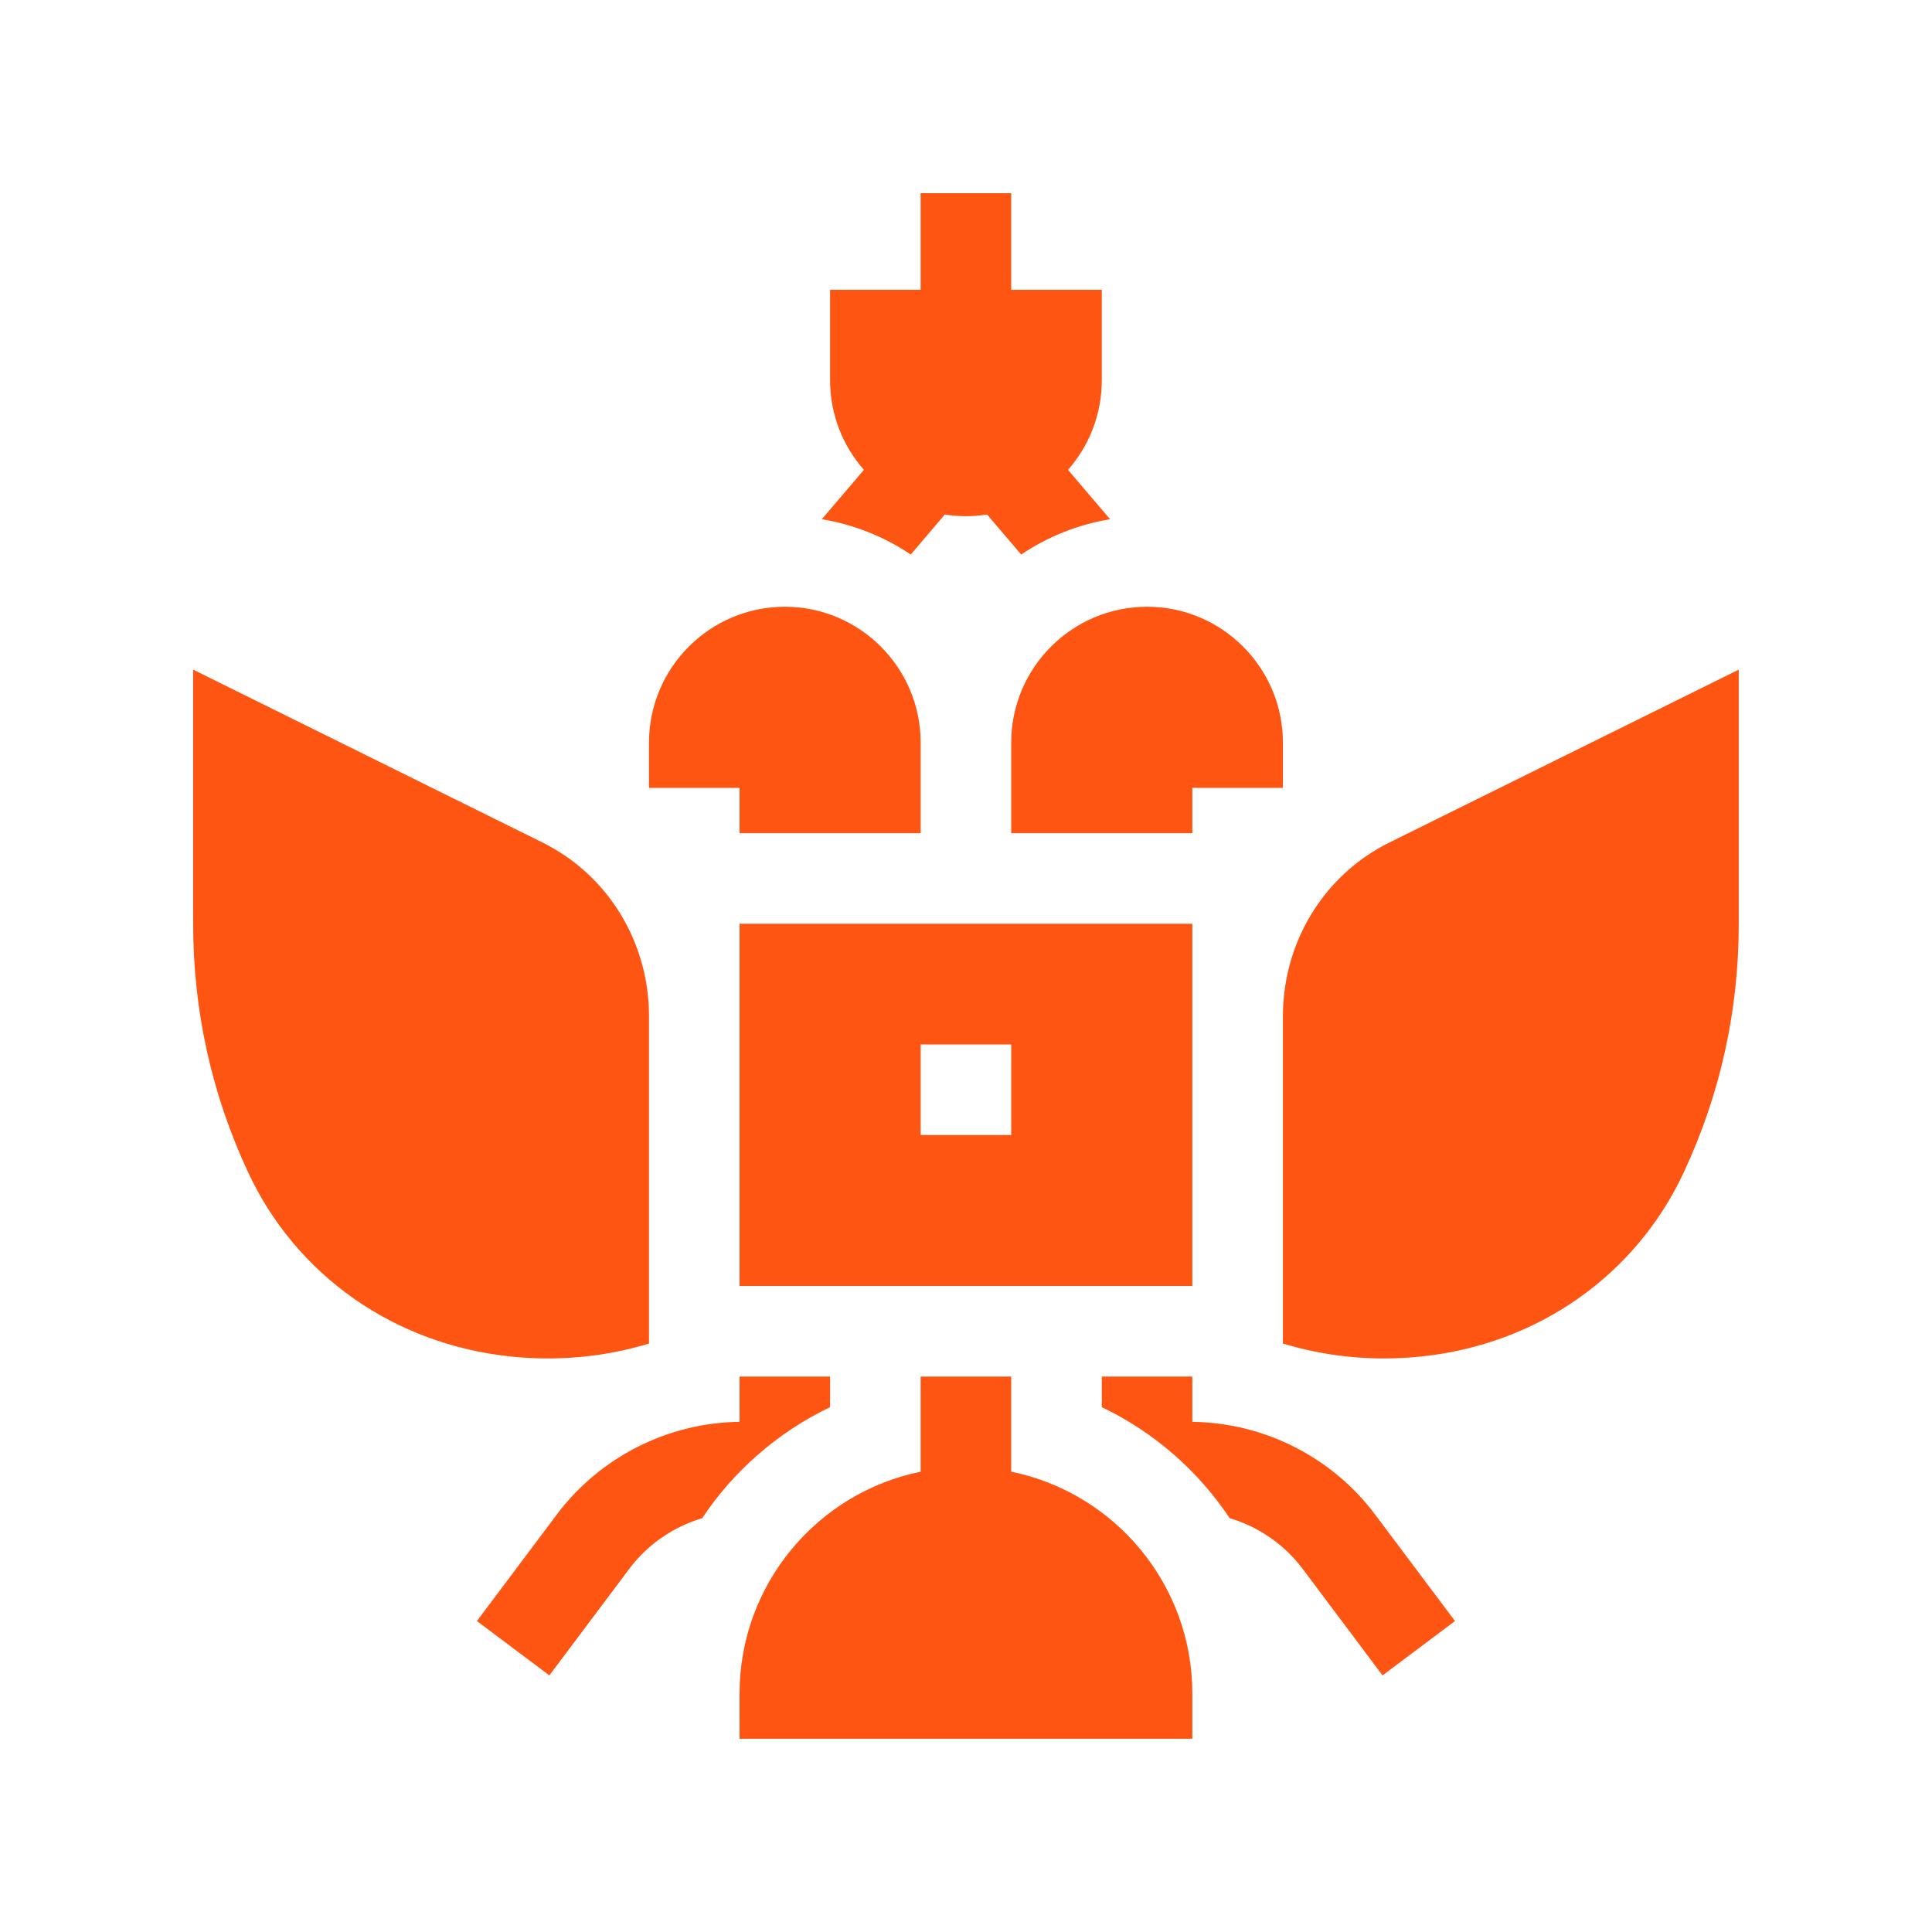 <?xml version="1.0" encoding="UTF-8"?> <svg xmlns="http://www.w3.org/2000/svg" width="40" height="40" viewBox="0 0 40 40" fill="none"><path d="M28.756 17.448C27.413 18.119 26.572 19.488 26.561 21.019V27.816C27.229 28.02 27.933 28.125 28.653 28.125C28.908 28.125 29.165 28.112 29.423 28.085C31.831 27.835 33.864 26.41 34.861 24.272C35.617 22.654 35.999 20.923 35.999 19.125V13.864L28.756 17.448ZM11.345 28.125C12.065 28.125 12.769 28.02 13.437 27.816V21.019C13.427 19.488 12.585 18.119 11.238 17.446L3.999 13.864V19.125C3.999 20.923 4.382 22.654 5.137 24.272C6.134 26.41 8.167 27.835 10.575 28.085C10.833 28.112 11.09 28.125 11.345 28.125ZM15.312 17.25H19.061V15.374C19.061 13.824 17.8 12.562 16.249 12.562C14.698 12.562 13.437 13.824 13.437 15.374V16.312H15.312V17.25ZM20.936 15.374V17.25H24.686V16.312H26.561V15.374C26.561 13.824 25.3 12.562 23.749 12.562C22.198 12.562 20.936 13.824 20.936 15.374ZM20.936 30.47V28.5H19.061V30.47C16.915 30.907 15.312 32.808 15.312 35.062V35.999H24.686V35.062C24.686 32.809 23.084 30.908 20.936 30.47ZM24.686 29.438V28.5H22.811V29.134C23.894 29.65 24.805 30.452 25.459 31.432C26.055 31.609 26.588 31.974 26.968 32.479L28.624 34.687L30.124 33.562L28.468 31.354C27.578 30.167 26.168 29.454 24.686 29.438ZM17.186 29.134V28.5H15.312V29.438C13.83 29.454 12.42 30.167 11.53 31.354L9.874 33.562L11.374 34.687L13.03 32.479C13.41 31.974 13.943 31.609 14.539 31.432C15.157 30.495 16.076 29.663 17.186 29.134ZM15.312 25.375V26.625H24.686V19.125H15.312V25.375ZM19.061 21.625H20.936V23.5H19.061V21.625ZM18.856 11.481L19.561 10.653C19.704 10.675 19.85 10.687 19.999 10.687C20.148 10.687 20.294 10.675 20.437 10.653L21.142 11.481C21.686 11.115 22.31 10.861 22.983 10.75L22.112 9.728C22.547 9.232 22.811 8.584 22.811 7.875V6H20.936V4H19.061V6H17.186V7.875C17.186 8.584 17.451 9.232 17.886 9.728L17.015 10.75C17.674 10.859 18.302 11.108 18.856 11.481Z" fill="#FF5512"></path></svg> 